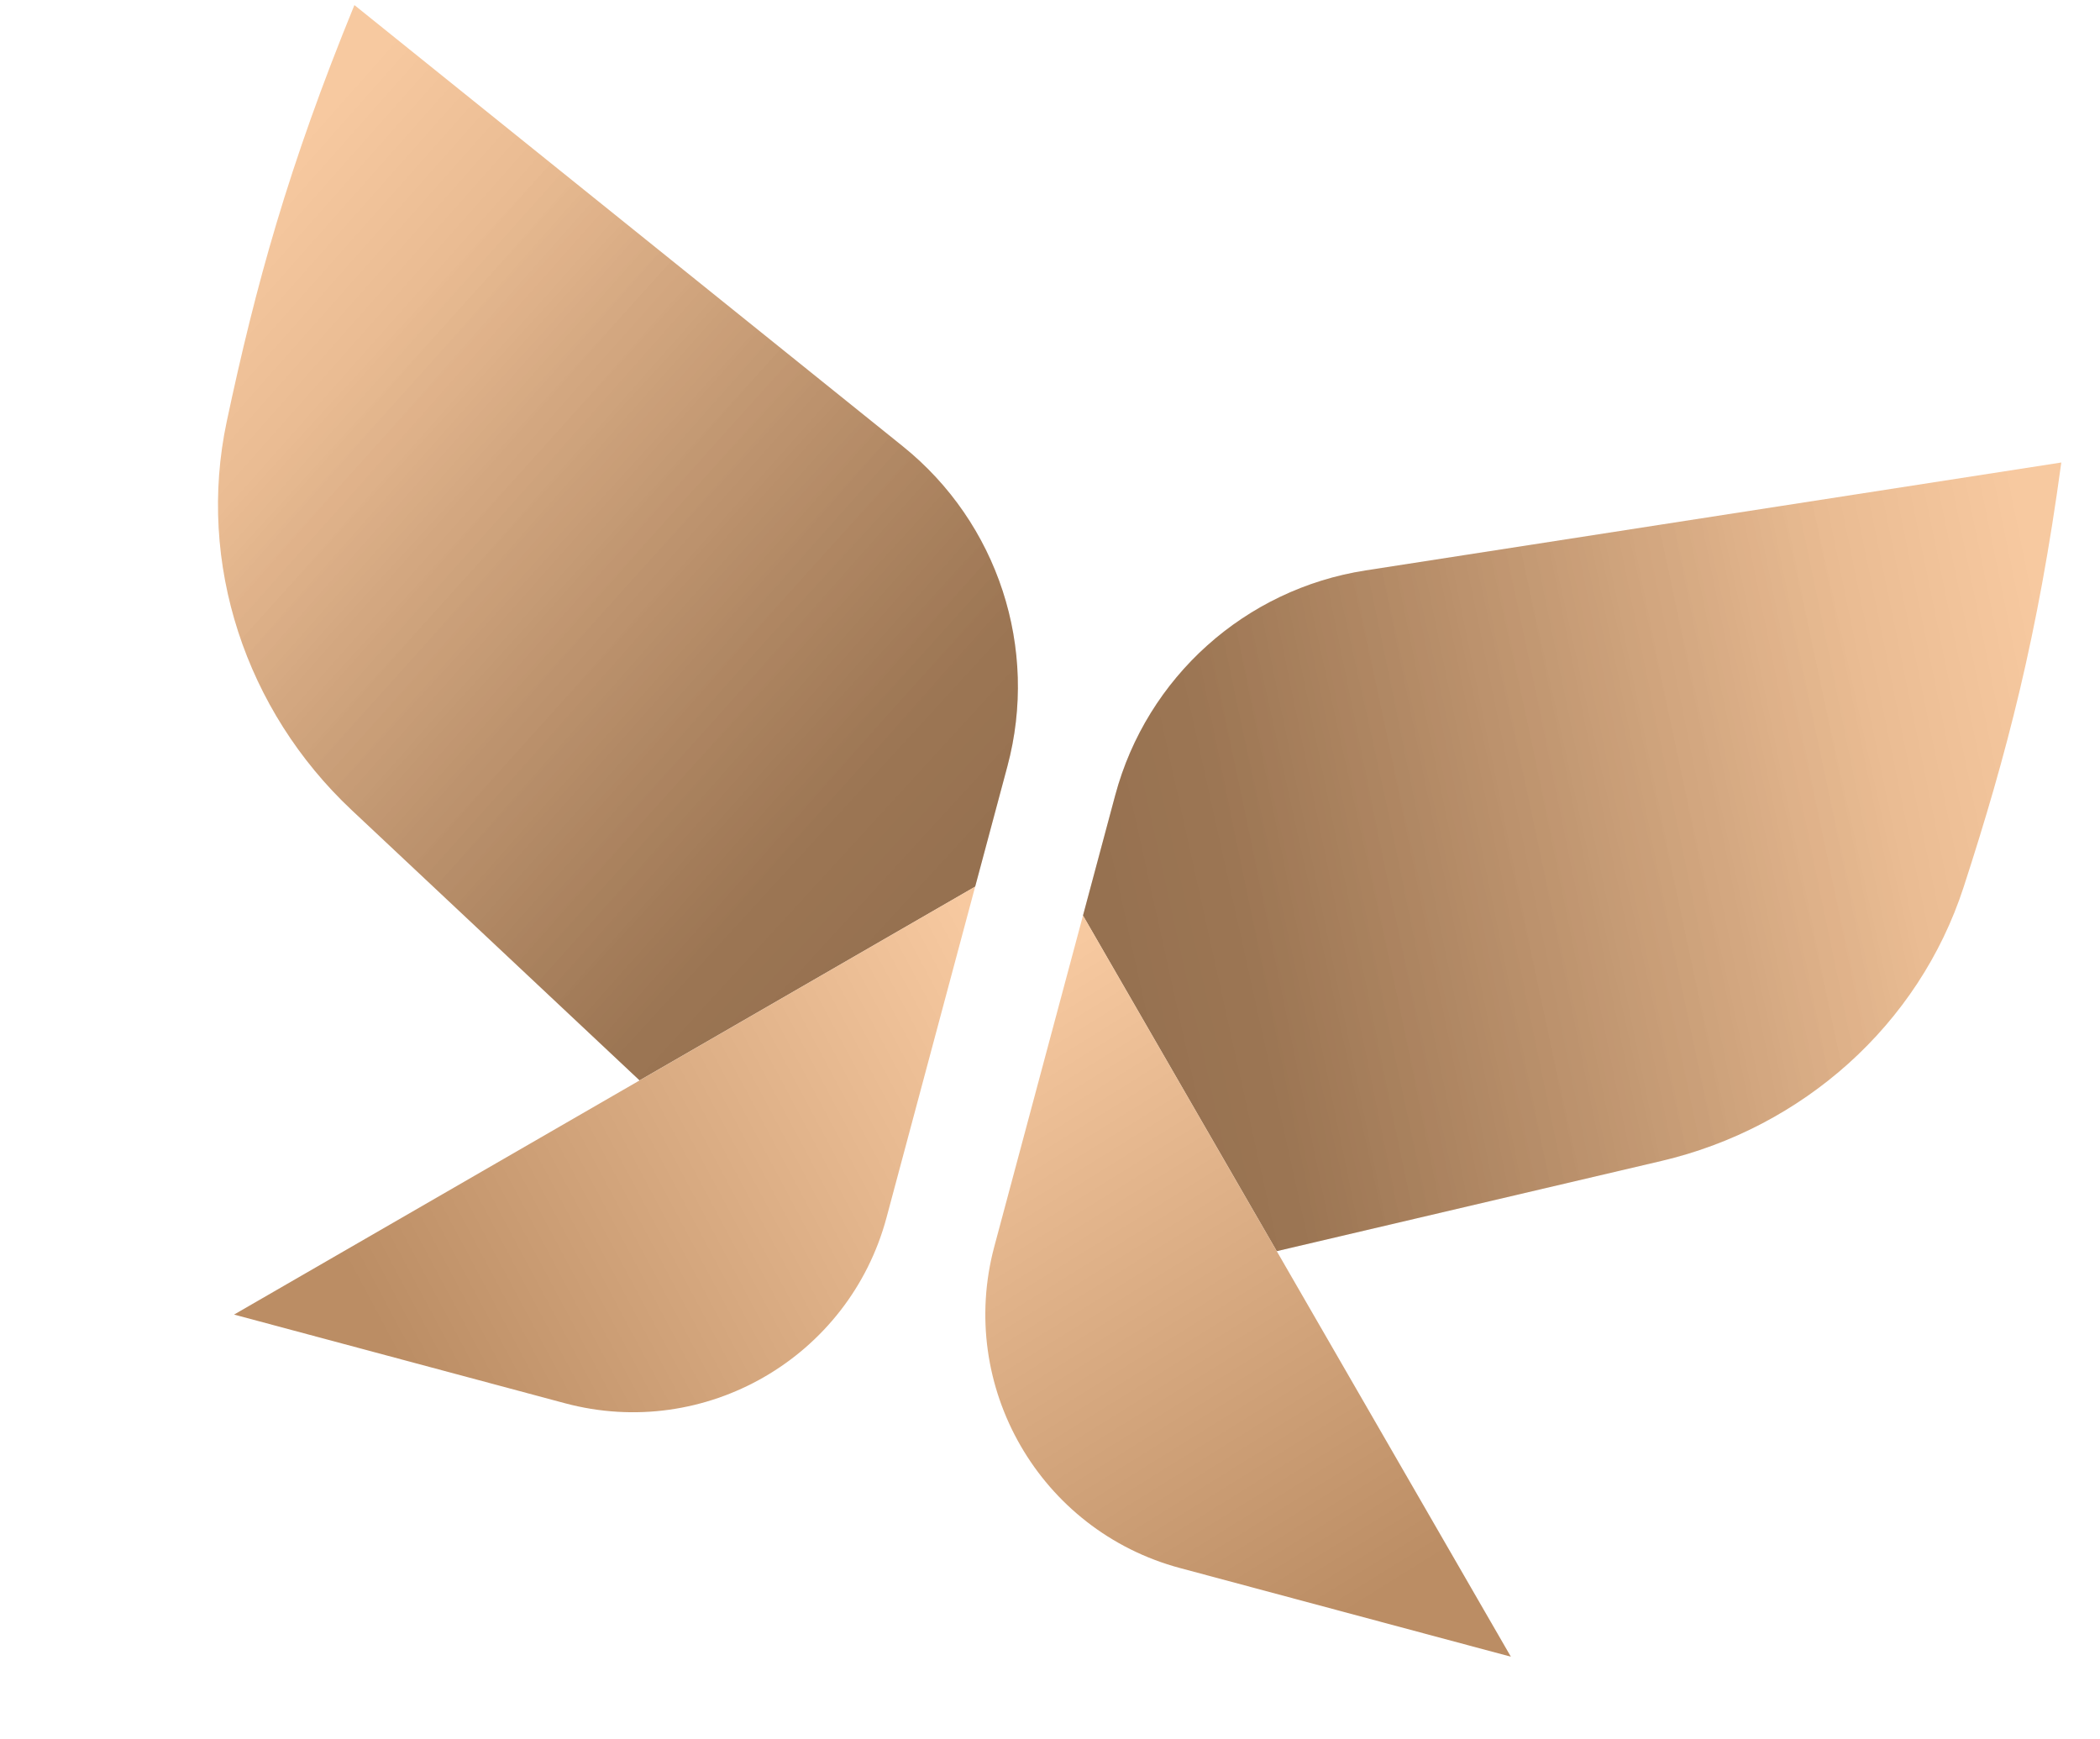 <?xml version="1.0" encoding="UTF-8"?> <svg xmlns="http://www.w3.org/2000/svg" width="93" height="77" viewBox="0 0 93 77" fill="none"><path d="M44.613 33.935L43.186 39.261L28.324 47.841L15.571 35.868C10.884 31.467 8.705 24.95 10.042 18.661C11.327 12.62 12.766 7.382 15.695 0.225L39.984 19.765C44.197 23.155 46.013 28.712 44.613 33.935Z" fill="url(#paint0_linear_1130_498)"></path><path d="M44.613 33.935L43.186 39.261L28.324 47.841L15.571 35.868C10.884 31.467 8.705 24.95 10.042 18.661C11.327 12.62 12.766 7.382 15.695 0.225L39.984 19.765C44.197 23.155 46.013 28.712 44.613 33.935Z" fill="url(#paint1_linear_1130_498)" fill-opacity="0.2"></path><path d="M43.186 39.261L39.261 53.913C37.598 60.117 31.221 63.798 25.018 62.136L10.366 58.21L43.186 39.261Z" fill="url(#paint2_linear_1130_498)"></path><path d="M49.388 35.215L47.961 40.54L56.541 55.402L73.573 51.409C79.833 49.941 84.978 45.387 86.964 39.272C88.872 33.398 90.245 28.142 91.286 20.48L60.482 25.258C55.138 26.086 50.788 29.991 49.388 35.215Z" fill="url(#paint3_linear_1130_498)"></path><path d="M49.388 35.215L47.961 40.54L56.541 55.402L73.573 51.409C79.833 49.941 84.978 45.387 86.964 39.272C88.872 33.398 90.245 28.142 91.286 20.48L60.482 25.258C55.138 26.086 50.788 29.991 49.388 35.215Z" fill="url(#paint4_linear_1130_498)" fill-opacity="0.2"></path><path d="M47.961 40.54L44.035 55.192C42.373 61.395 46.054 67.772 52.258 69.434L66.91 73.36L47.961 40.54Z" fill="url(#paint5_linear_1130_498)"></path><defs><linearGradient id="paint0_linear_1130_498" x1="6.576" y1="13.747" x2="34.491" y2="38.501" gradientUnits="userSpaceOnUse"><stop stop-color="#F7C9A0"></stop><stop offset="1" stop-color="#BB8D64"></stop></linearGradient><linearGradient id="paint1_linear_1130_498" x1="11.861" y1="20.398" x2="37.709" y2="44.075" gradientUnits="userSpaceOnUse"><stop stop-opacity="0"></stop><stop offset="1"></stop></linearGradient><linearGradient id="paint2_linear_1130_498" x1="42.816" y1="40.209" x2="14.841" y2="55.163" gradientUnits="userSpaceOnUse"><stop stop-color="#F7C9A0"></stop><stop offset="1" stop-color="#BB8D64"></stop></linearGradient><linearGradient id="paint3_linear_1130_498" x1="92.423" y1="36.75" x2="55.871" y2="44.23" gradientUnits="userSpaceOnUse"><stop stop-color="#F7C9A0"></stop><stop offset="1" stop-color="#BB8D64"></stop></linearGradient><linearGradient id="paint4_linear_1130_498" x1="84.521" y1="39.867" x2="50.297" y2="47.447" gradientUnits="userSpaceOnUse"><stop stop-opacity="0"></stop><stop offset="1"></stop></linearGradient><linearGradient id="paint5_linear_1130_498" x1="47.809" y1="41.546" x2="64.558" y2="68.485" gradientUnits="userSpaceOnUse"><stop stop-color="#F7C9A0"></stop><stop offset="1" stop-color="#BB8D64"></stop></linearGradient></defs></svg> 